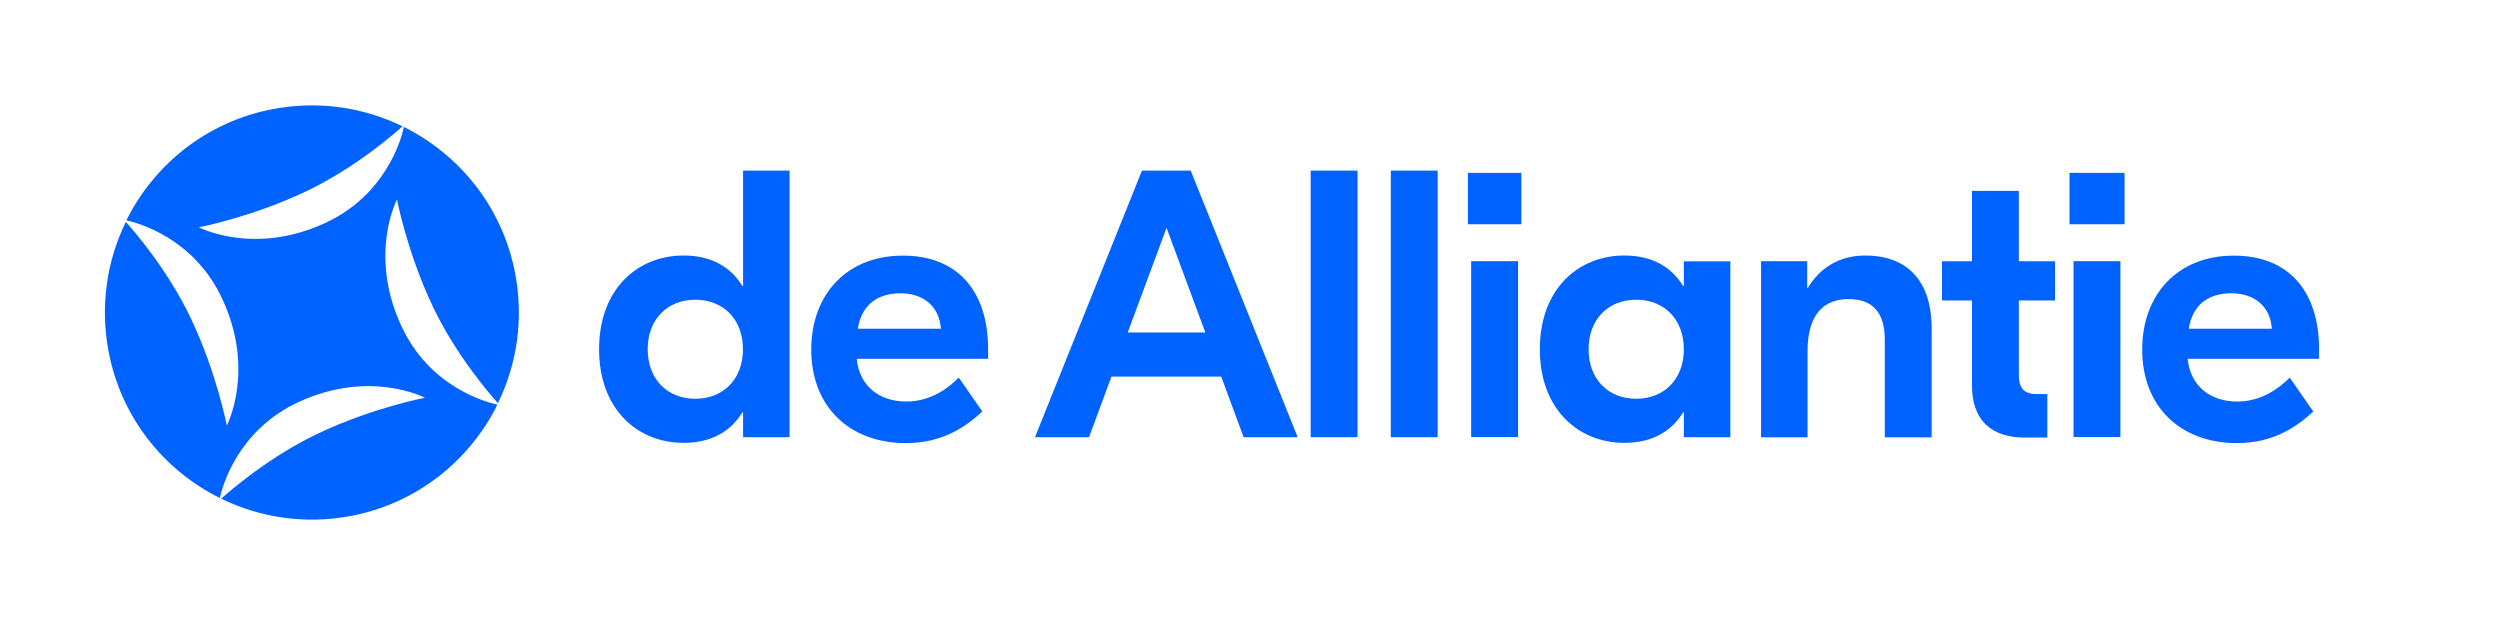 <?xml version="1.0" encoding="utf-8"?>
<!-- Generator: Adobe Illustrator 25.0.0, SVG Export Plug-In . SVG Version: 6.00 Build 0)  -->
<svg version="1.1" id="Laag_1" xmlns="http://www.w3.org/2000/svg" xmlns:xlink="http://www.w3.org/1999/xlink" x="0px" y="0px"
	 width="198.43px" height="49.61px" viewBox="0 0 198.43 49.61" enable-background="new 0 0 198.43 49.61" xml:space="preserve">
<path fill="#0062FF" d="M47.55,27.72c0-4.78,3.05-7.44,6.71-7.44c2.27,0,3.78,0.97,4.66,2.42h0.06v-9.16h3.69V34.7h-3.69v-1.97
	h-0.06c-0.88,1.45-2.39,2.42-4.66,2.42C50.6,35.15,47.55,32.49,47.55,27.72z M58.97,27.72c0-2.36-1.54-3.93-3.78-3.93
	s-3.78,1.57-3.78,3.93c0,2.36,1.54,3.93,3.78,3.93S58.97,30.08,58.97,27.72z"/>
<path fill="#0062FF" d="M78.43,27.75v0.73H68c0.21,2.15,1.78,3.39,3.93,3.39c2,0,3.39-1.12,4.17-1.9l1.87,2.69
	c-1.24,1.15-3.11,2.51-6.05,2.51c-4.56,0-7.53-2.96-7.53-7.41c0-4.44,2.87-7.47,7.26-7.47C75.89,20.28,78.43,22.97,78.43,27.75z
	 M68.09,26.09h6.59c-0.12-1.78-1.39-2.81-3.2-2.81C69.7,23.27,68.4,24.15,68.09,26.09z"/>
<path fill="#0062FF" d="M96.93,29.89h-8.71l-1.78,4.81h-4.29l8.49-21.16h3.87l8.49,21.16h-4.29L96.93,29.89z M95.67,26.39
	l-3.08-8.31l-3.08,8.31H95.67z"/>
<path fill="#0062FF" d="M107.75,34.7h-1.86h-1.86V24.12V13.54h1.86h1.86v10.58V34.7z"/>
<path fill="#0062FF" d="M114.11,34.7h-1.86h-1.86V24.12V13.54h1.86h1.86v10.58V34.7z"/>
<path fill="#0062FF" d="M116.77,20.73h1.86h1.86v6.98v6.98h-1.86h-1.86v-6.98V20.73z"/>
<path fill="#0062FF" d="M122.22,27.72c0-4.78,3.05-7.44,6.71-7.44c2.27,0,3.78,0.97,4.66,2.42h0.06v-1.96h3.69V34.7h-3.69v-1.97
	h-0.06c-0.88,1.45-2.39,2.42-4.66,2.42C125.28,35.15,122.22,32.49,122.22,27.72z M133.65,27.72c0-2.36-1.54-3.93-3.78-3.93
	c-2.24,0-3.78,1.57-3.78,3.93c0,2.36,1.54,3.93,3.78,3.93C132.11,31.65,133.65,30.08,133.65,27.72z"/>
<path fill="#0062FF" d="M153.32,26.09v8.62h-3.72v-7.74c0-2.27-1.06-3.23-2.87-3.23c-1.9,0-3.26,1.12-3.26,4.14v6.83h-3.69V20.73
	h3.66v2.12h0.06c0.94-1.6,2.51-2.57,4.56-2.57C151.08,20.28,153.32,21.97,153.32,26.09z"/>
<path fill="#0062FF" d="M160.24,23.85v5.86c0,1.12,0.39,1.57,1.48,1.57h0.78v3.45h-1.78c-2.63,0-4.2-1.33-4.2-4.14v-6.74h-2.38
	v-3.11h2.38v-5.59h3.72v5.59h2.87v3.11H160.24z"/>
<path fill="#0062FF" d="M164.58,20.73h1.86h1.86v6.98v6.98h-1.86h-1.86v-6.98V20.73z"/>
<path fill="#0062FF" d="M184.07,27.75v0.73h-10.43c0.21,2.15,1.78,3.39,3.93,3.39c2,0,3.39-1.12,4.17-1.9l1.87,2.69
	c-1.24,1.15-3.11,2.51-6.05,2.51c-4.56,0-7.53-2.96-7.53-7.41c0-4.44,2.87-7.47,7.26-7.47C181.53,20.28,184.07,22.97,184.07,27.75z
	 M173.73,26.09h6.59c-0.12-1.78-1.39-2.81-3.2-2.81C175.33,23.27,174.03,24.15,173.73,26.09z"/>
<path fill="#0062FF" d="M31.84,25.84c-2.61-5.67-0.33-10.01-0.33-10.01s0.79,4.17,2.85,8.51c1.83,3.85,4.53,6.96,5.16,7.66
	c1.51-3.09,2.06-6.67,1.37-10.3c-1-5.24-4.39-9.41-8.83-11.62c-0.21,0.97-1.43,5.4-6.27,7.63c-5.67,2.61-10.01,0.33-10.01,0.33
	s4.17-0.79,8.51-2.85c3.85-1.83,6.96-4.53,7.66-5.16c-3.09-1.51-6.67-2.06-10.3-1.37c-5.24,1-9.41,4.39-11.62,8.83
	c0.97,0.21,5.4,1.43,7.63,6.27C20.28,29.43,18,33.78,18,33.78s-0.79-4.17-2.85-8.51c-1.83-3.85-4.53-6.96-5.16-7.66
	c-1.51,3.09-2.06,6.67-1.37,10.3c1,5.24,4.39,9.41,8.83,11.62c0.21-0.97,1.43-5.4,6.27-7.63c5.67-2.61,10.01-0.33,10.01-0.33
	s-4.17,0.79-8.51,2.85c-3.85,1.83-6.96,4.53-7.66,5.16c3.09,1.51,6.67,2.06,10.3,1.37c5.24-1,9.41-4.39,11.62-8.83
	C38.5,31.9,34.07,30.69,31.84,25.84z"/>
<polygon fill="#0062FF" points="120.75,17.8 118.63,17.8 116.51,17.8 116.51,15.76 116.51,13.72 118.63,13.72 120.75,13.72 
	120.75,15.76 "/>
<polygon fill="#0062FF" points="168.63,17.8 166.44,17.8 164.26,17.8 164.26,15.76 164.26,13.72 166.44,13.72 168.63,13.72 
	168.63,15.76 "/>
</svg>
